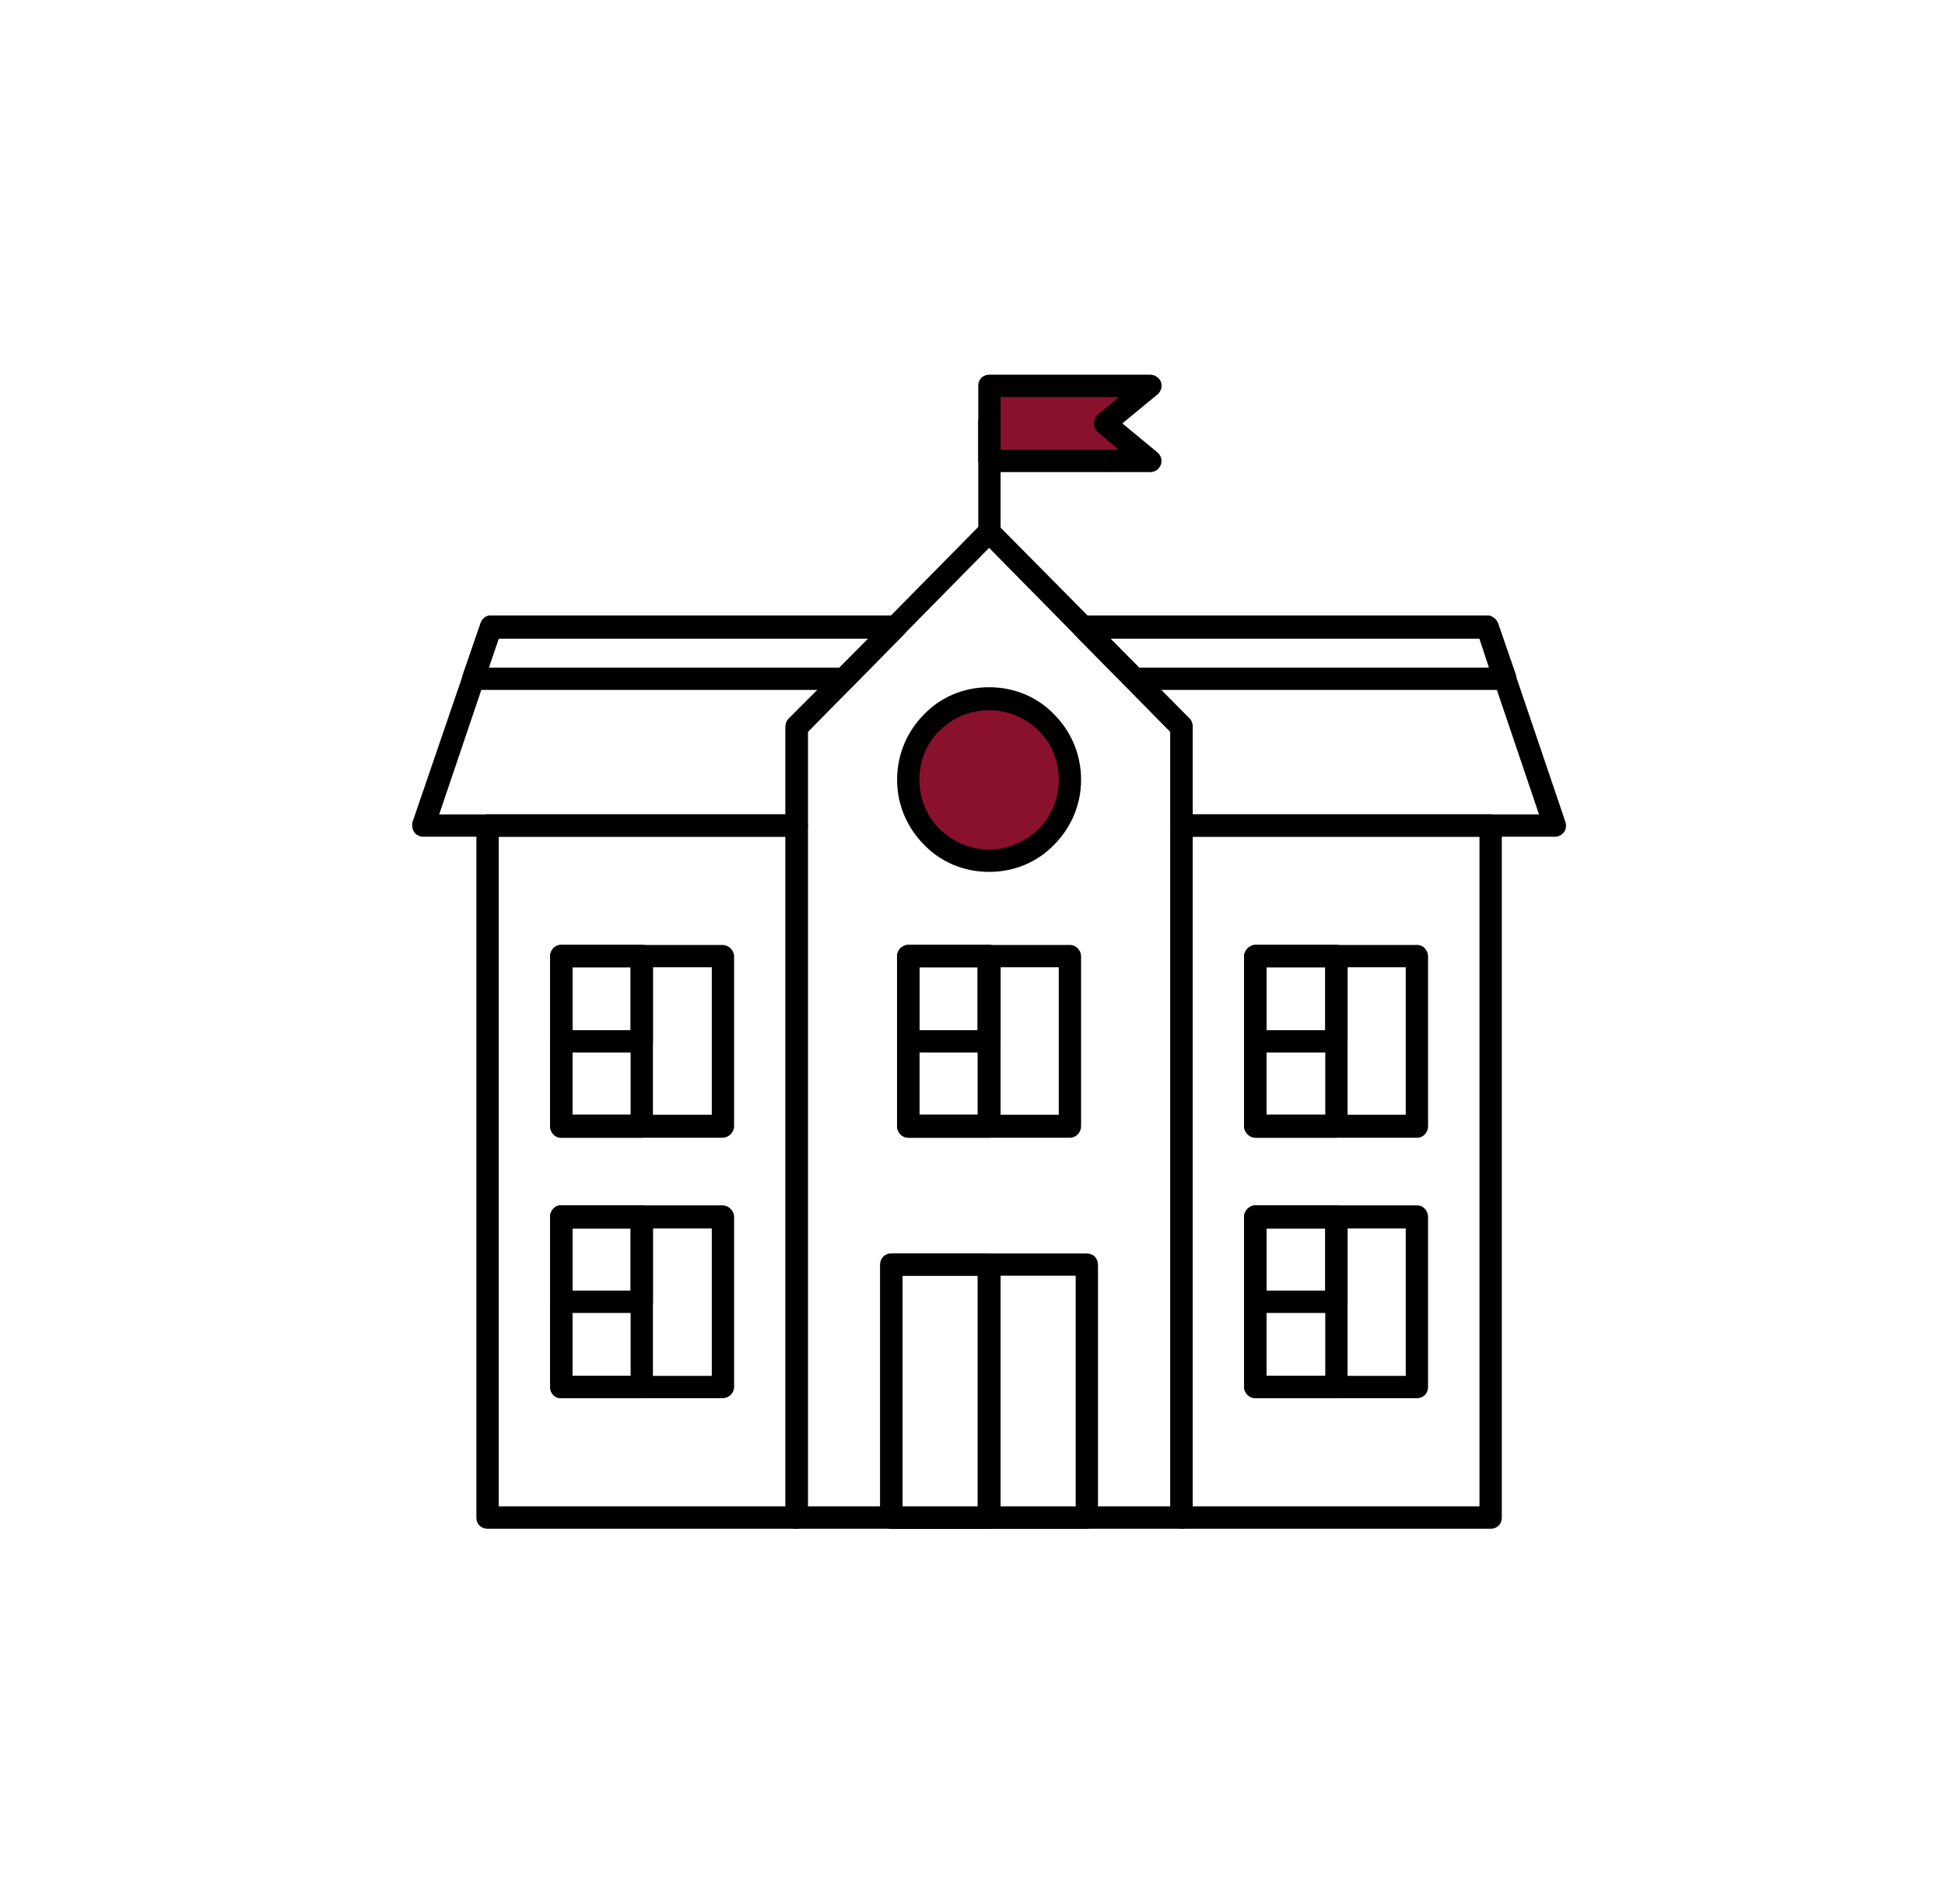 <?xml version="1.0" encoding="UTF-8" standalone="no"?>
<!-- Created with Inkscape (http://www.inkscape.org/) -->

<svg
   width="211.277mm"
   height="206.788mm"
   viewBox="0 0 211.277 206.788"
   version="1.1"
   id="svg1"
   xml:space="preserve"
   inkscape:export-filename="engagement-dark.svg"
   inkscape:export-xdpi="96"
   inkscape:export-ydpi="96"
   xmlns:inkscape="http://www.inkscape.org/namespaces/inkscape"
   xmlns:sodipodi="http://sodipodi.sourceforge.net/DTD/sodipodi-0.dtd"
   xmlns="http://www.w3.org/2000/svg"
   xmlns:svg="http://www.w3.org/2000/svg"><sodipodi:namedview
     id="namedview1"
     pagecolor="#ffffff"
     bordercolor="#cccccc"
     borderopacity="1"
     inkscape:showpageshadow="0"
     inkscape:pageopacity="1"
     inkscape:pagecheckerboard="0"
     inkscape:deskcolor="#d1d1d1"
     inkscape:document-units="mm"
     showguides="true"><sodipodi:guide
       position="43.906,221.621"
       orientation="1,0"
       id="guide15"
       inkscape:locked="false" /><sodipodi:guide
       position="171.112,208.9"
       orientation="1,0"
       id="guide16"
       inkscape:locked="false" /><sodipodi:guide
       position="196.554,166.249"
       orientation="0,-1"
       id="guide17"
       inkscape:locked="false" /><sodipodi:guide
       position="190.942,39.417"
       orientation="0,-1"
       id="guide18"
       inkscape:locked="false" /><inkscape:page
       x="0"
       y="-2.9870597e-13"
       width="211.277"
       height="206.788"
       id="page2"
       margin="0"
       bleed="0" /></sodipodi:namedview><defs
     id="defs1"><clipPath
       id="a8cef0dbdb"><path
         d="M 64,282 H 270 V 725.426 H 64 Z m 0,0"
         clip-rule="nonzero"
         id="path1-95" /></clipPath><clipPath
       id="48f608dda2"><path
         d="M 256,99 H 509 V 725.426 H 256 Z m 0,0"
         clip-rule="nonzero"
         id="path2-3" /></clipPath><clipPath
       id="dc5f00c5a8"><path
         d="M 495,282 H 701 V 725.426 H 495 Z m 0,0"
         clip-rule="nonzero"
         id="path3-3" /></clipPath><clipPath
       id="40ea3eefac"><path
         d="M 24.355,158 H 740.605 V 296 H 24.355 Z m 0,0"
         clip-rule="nonzero"
         id="path4-3" /></clipPath><clipPath
       id="1009f90b4d"><path
         d="M 314,554 H 451 V 725.426 H 314 Z m 0,0"
         clip-rule="nonzero"
         id="path5-8" /></clipPath><clipPath
       id="db96c634b6"><path
         d="m 314,554 h 76 v 171.426 h -76 z m 0,0"
         clip-rule="nonzero"
         id="path6-5" /></clipPath><clipPath
       id="372f1c509b"><path
         d="M 375,9.176 H 490 V 70 H 375 Z m 0,0"
         clip-rule="nonzero"
         id="path7-89" /></clipPath></defs><g
     inkscape:label="Calque 1"
     inkscape:groupmode="layer"
     id="layer1"
     transform="translate(0.881,-39.9)"><rect
       style="fill:none;fill-opacity:1;fill-rule:nonzero;stroke:#ffffff;stroke-width:0.265;stroke-opacity:0"
       id="rect15"
       width="211.013"
       height="206.523"
       x="-0.748"
       y="40.033" /><g
       id="g18"
       transform="matrix(0.175,0,0,0.175,39.626,78.99)"><ellipse
         style="fill:#89112b;fill-opacity:1;fill-rule:nonzero;stroke:#ffffff;stroke-width:1.509;stroke-opacity:0"
         id="path34"
         cx="382.557"
         cy="259.819"
         rx="51.419"
         ry="50.362"
         transform="translate(5.5849225e-6)" /><path
         style="fill:#89112b;fill-opacity:1;fill-rule:nonzero;stroke:#ffffff;stroke-width:0.265;stroke-opacity:0"
         d="m 106.45,89.655 v -8.15 h 16.424 l -3.334,4.569 3.334,3.458 z"
         id="path33"
         transform="matrix(5.704,0,0,5.704,-226.019,-450.538)" /><g
         clip-path="url(#a8cef0dbdb)"
         id="g8"><path
           fill="#000000"
           d="M 256.109,295.93 H 78.098 V 711.57 H 256.109 Z M 70.957,282.074 H 262.828 c 4.195,0 7.137,2.938 7.137,6.715 v 429.918 c 0,3.781 -2.941,6.719 -7.137,6.719 H 70.957 c -3.777,0 -6.715,-2.938 -6.715,-6.719 V 288.789 c 0,-3.777 2.938,-6.715 6.715,-6.715 z m 0,0"
           fill-opacity="1"
           fill-rule="nonzero"
           id="path8-0" /></g><g
         clip-path="url(#48f608dda2)"
         id="g9"><path
           fill="#000000"
           d="M 258.207,222.875 377.445,101.961 c 2.938,-2.938 7.555,-2.938 10.074,0 0,0 0.418,0 0.418,0.422 L 507.176,222.875 c 1.258,1.262 1.68,3.359 1.68,5.039 v 490.793 c 0,3.781 -2.941,6.719 -6.719,6.719 h -239.309 c -3.781,0 -6.719,-2.938 -6.719,-6.719 V 227.914 c 0,-2.098 0.84,-3.777 2.098,-5.039 z M 382.48,116.656 269.965,230.852 V 711.57 H 495 V 230.852 Z m 0,0"
           fill-opacity="1"
           fill-rule="nonzero"
           id="path9-4" /></g><g
         clip-path="url(#dc5f00c5a8)"
         id="g10"><path
           fill="#000000"
           d="M 686.867,295.93 H 508.855 V 711.57 H 686.867 Z M 502.137,282.074 h 191.867 c 3.777,0 6.719,2.938 6.719,6.715 v 429.918 c 0,3.781 -2.941,6.719 -6.719,6.719 H 502.137 c -4.199,0 -7.137,-2.938 -7.137,-6.719 V 288.789 c 0,-3.777 2.938,-6.715 7.137,-6.715 z m 0,0"
           fill-opacity="1"
           fill-rule="nonzero"
           id="path10-2" /></g><g
         clip-path="url(#40ea3eefac)"
         id="g11"><path
           fill="#000000"
           d="m 733.891,295.93 h -231.754 c -4.199,0 -7.137,-2.941 -7.137,-7.141 v -57.938 l -59.199,-60.035 c -2.52,-2.941 -2.52,-7.137 0,-10.078 1.262,-1.258 3.359,-2.098 5.039,-2.098 h 251.066 c 2.938,0 5.875,2.52 6.715,5.457 l 41.566,122.594 c 1.258,3.777 -0.422,7.559 -4.199,8.816 -0.84,0.422 -1.68,0.422 -2.098,0.422 z M 508.855,282.074 H 723.812 L 686.867,172.914 H 457.633 l 49.121,49.543 c 1.262,1.258 2.102,3.359 2.102,5.457 z M 262.828,295.93 H 31.074 c -3.777,0 -6.719,-2.941 -6.719,-7.141 0,-0.84 0,-1.676 0.422,-2.516 L 66.762,163.68 c 0.84,-2.941 3.359,-5.039 6.297,-5.039 H 324.125 c 4.195,0 7.137,3.359 7.137,7.137 0,2.098 -0.84,3.777 -2.102,5.039 l -59.195,60.035 v 57.938 c 0,4.199 -2.941,7.141 -7.137,7.141 z M 41.148,282.074 H 256.109 v -54.16 c 0,-1.68 0.418,-3.777 1.68,-5.039 L 307.75,172.914 H 78.098 Z m 0,0"
           fill-opacity="1"
           fill-rule="nonzero"
           id="path11-3" /></g><path
         fill="#000000"
         d="m 467.289,202.305 -31.488,-31.488 c -2.52,-2.941 -2.52,-7.137 0,-10.078 1.262,-1.258 3.359,-2.098 5.039,-2.098 h 251.066 c 2.938,0 5.875,2.52 6.715,5.457 l 10.918,31.488 c 0.84,3.777 -0.84,7.559 -4.617,8.816 -0.84,0.422 -1.262,0.422 -2.102,0.422 H 472.328 c -2.102,0 -3.777,-0.84 -5.039,-2.52 z m -9.656,-29.391 17.633,18.055 h 217.48 l -5.879,-18.055 z M 292.637,204.824 H 62.141 c -3.777,0 -6.715,-2.941 -6.715,-6.719 0,-1.262 0,-2.102 0.418,-2.938 l 10.918,-31.488 c 0.84,-2.941 3.359,-5.039 6.297,-5.039 H 324.125 c 4.195,0 7.137,3.359 7.137,7.137 0,2.098 -0.84,3.777 -2.102,5.039 l -31.488,31.906 c -1.68,1.68 -3.355,2.102 -5.035,2.102 z M 71.797,190.969 H 289.695 L 307.75,172.914 H 78.098 Z m 0,0"
         fill-opacity="1"
         fill-rule="nonzero"
         id="path12" /><path
         fill="#000000"
         d="m 382.48,217.418 c -11.754,0 -22.672,4.617 -30.648,12.594 -7.977,7.559 -12.594,18.473 -12.594,30.648 0,11.758 4.617,22.672 12.594,30.648 7.977,7.559 18.895,12.598 30.648,12.598 11.758,0 22.672,-5.039 30.648,-12.598 7.977,-7.977 12.598,-18.891 12.598,-30.648 0,-12.176 -4.621,-23.09 -12.598,-30.648 -7.977,-7.977 -18.891,-12.594 -30.648,-12.594 z m -40.305,2.52 c 10.078,-10.496 24.352,-16.793 40.305,-16.793 15.953,0 30.23,6.297 40.305,16.793 10.496,10.496 16.793,24.77 16.793,40.723 0,15.535 -6.297,29.809 -16.793,40.305 -10.074,10.496 -24.352,16.797 -40.305,16.797 -15.953,0 -30.227,-6.301 -40.305,-16.797 -10.496,-10.496 -16.793,-24.77 -16.793,-40.305 0,-15.953 6.297,-30.227 16.793,-40.723 z m 0,0"
         fill-opacity="1"
         fill-rule="nonzero"
         id="path13" /><g
         clip-path="url(#1009f90b4d)"
         id="g14"><path
           fill="#000000"
           d="M 436.223,568.406 H 328.742 V 711.57 H 436.223 Z M 322.023,554.551 H 442.938 c 4.199,0 7.137,2.938 7.137,7.137 v 157.02 c 0,3.781 -2.938,6.719 -7.137,6.719 H 322.023 c -4.199,0 -7.137,-2.938 -7.137,-6.719 V 561.688 c 0,-4.199 2.938,-7.137 7.137,-7.137 z m 0,0"
           fill-opacity="1"
           fill-rule="nonzero"
           id="path14" /></g><g
         clip-path="url(#db96c634b6)"
         id="g15"><path
           fill="#000000"
           d="m 375.344,568.406 h -46.602 v 143.164 h 46.602 z m -53.32,-13.855 h 60.457 c 3.781,0 7.137,2.938 7.137,7.137 v 157.02 c 0,3.781 -3.355,6.719 -7.137,6.719 h -60.457 c -4.199,0 -7.137,-2.938 -7.137,-6.719 V 561.688 c 0,-4.199 2.938,-7.137 7.137,-7.137 z m 0,0"
           fill-opacity="1"
           fill-rule="nonzero"
           id="path15" /></g><path
         fill="#000000"
         d="m 210.348,376.957 h -86.488 v 91.527 h 86.488 z m -93.625,-13.855 H 217.062 c 3.781,0 7.137,3.359 7.137,7.137 v 105.383 c 0,3.777 -3.355,7.137 -7.137,7.137 H 116.723 c -3.781,0 -6.719,-3.359 -6.719,-7.137 V 370.238 c 0,-3.777 2.938,-7.137 6.719,-7.137 z m 0,0"
         fill-opacity="1"
         fill-rule="nonzero"
         id="path16" /><path
         fill="#000000"
         d="m 159.965,376.957 h -36.105 v 91.527 h 36.105 z m -43.242,-13.855 h 50.379 c 3.781,0 6.719,3.359 6.719,7.137 v 105.383 c 0,3.777 -2.938,7.137 -6.719,7.137 h -50.379 c -3.781,0 -6.719,-3.359 -6.719,-7.137 V 370.238 c 0,-3.777 2.938,-7.137 6.719,-7.137 z m 0,0"
         fill-opacity="1"
         fill-rule="nonzero"
         id="path17" /><path
         fill="#000000"
         d="m 159.965,376.957 h -36.105 v 39.047 h 36.105 z m -43.242,-13.855 h 50.379 c 3.781,0 6.719,3.359 6.719,7.137 v 52.48 c 0,4.199 -2.938,7.141 -6.719,7.141 h -50.379 c -3.781,0 -6.719,-2.941 -6.719,-7.141 v -52.48 c 0,-3.777 2.938,-7.137 6.719,-7.137 z m 0,0"
         fill-opacity="1"
         fill-rule="nonzero"
         id="path18" /><path
         fill="#000000"
         d="m 210.348,539.016 h -86.488 v 91.527 h 86.488 z m -93.625,-14.273 H 217.062 c 3.781,0 7.137,3.359 7.137,7.137 v 105.379 c 0,4.199 -3.355,7.141 -7.137,7.141 H 116.723 c -3.781,0 -6.719,-2.941 -6.719,-7.141 v -105.379 c 0,-3.777 2.938,-7.137 6.719,-7.137 z m 0,0"
         fill-opacity="1"
         fill-rule="nonzero"
         id="path19" /><path
         fill="#000000"
         d="m 159.965,539.016 h -36.105 v 91.527 h 36.105 z m -43.242,-14.273 h 50.379 c 3.781,0 6.719,3.359 6.719,7.137 v 105.379 c 0,4.199 -2.938,7.141 -6.719,7.141 h -50.379 c -3.781,0 -6.719,-2.941 -6.719,-7.141 v -105.379 c 0,-3.777 2.938,-7.137 6.719,-7.137 z m 0,0"
         fill-opacity="1"
         fill-rule="nonzero"
         id="path20" /><path
         fill="#000000"
         d="m 159.965,539.016 h -36.105 v 38.625 h 36.105 z m -43.242,-14.273 h 50.379 c 3.781,0 6.719,3.359 6.719,7.137 v 52.898 c 0,3.781 -2.938,6.719 -6.719,6.719 h -50.379 c -3.781,0 -6.719,-2.938 -6.719,-6.719 v -52.898 c 0,-3.777 2.938,-7.137 6.719,-7.137 z m 0,0"
         fill-opacity="1"
         fill-rule="nonzero"
         id="path21" /><path
         fill="#000000"
         d="m 641.105,376.957 h -86.488 v 91.527 h 86.488 z m -93.207,-13.855 h 100.344 c 3.777,0 6.715,3.359 6.715,7.137 v 105.383 c 0,3.777 -2.938,7.137 -6.715,7.137 H 547.898 c -3.777,0 -7.137,-3.359 -7.137,-7.137 V 370.238 c 0,-3.777 3.359,-7.137 7.137,-7.137 z m 0,0"
         fill-opacity="1"
         fill-rule="nonzero"
         id="path22" /><path
         fill="#000000"
         d="m 591.145,376.957 h -36.527 v 91.527 h 36.527 z m -43.246,-13.855 h 49.961 c 3.781,0 7.137,3.359 7.137,7.137 v 105.383 c 0,3.777 -3.355,7.137 -7.137,7.137 h -49.961 c -3.777,0 -7.137,-3.359 -7.137,-7.137 V 370.238 c 0,-3.777 3.359,-7.137 7.137,-7.137 z m 0,0"
         fill-opacity="1"
         fill-rule="nonzero"
         id="path23" /><path
         fill="#000000"
         d="m 591.145,376.957 h -36.527 v 39.047 h 36.527 z m -43.246,-13.855 h 49.961 c 3.781,0 7.137,3.359 7.137,7.137 v 52.48 c 0,4.199 -3.355,7.141 -7.137,7.141 h -49.961 c -3.777,0 -7.137,-2.941 -7.137,-7.141 v -52.48 c 0,-3.777 3.359,-7.137 7.137,-7.137 z m 0,0"
         fill-opacity="1"
         fill-rule="nonzero"
         id="path24" /><path
         fill="#000000"
         d="m 641.105,539.016 h -86.488 v 91.527 h 86.488 z m -93.207,-14.273 h 100.344 c 3.777,0 6.715,3.359 6.715,7.137 v 105.379 c 0,4.199 -2.938,7.141 -6.715,7.141 H 547.898 c -3.777,0 -7.137,-2.941 -7.137,-7.141 v -105.379 c 0,-3.777 3.359,-7.137 7.137,-7.137 z m 0,0"
         fill-opacity="1"
         fill-rule="nonzero"
         id="path25" /><path
         fill="#000000"
         d="m 591.145,539.016 h -36.527 v 91.527 h 36.527 z m -43.246,-14.273 h 49.961 c 3.781,0 7.137,3.359 7.137,7.137 v 105.379 c 0,4.199 -3.355,7.141 -7.137,7.141 h -49.961 c -3.777,0 -7.137,-2.941 -7.137,-7.141 v -105.379 c 0,-3.777 3.359,-7.137 7.137,-7.137 z m 0,0"
         fill-opacity="1"
         fill-rule="nonzero"
         id="path26" /><path
         fill="#000000"
         d="m 591.145,539.016 h -36.527 v 38.625 h 36.527 z m -43.246,-14.273 h 49.961 c 3.781,0 7.137,3.359 7.137,7.137 v 52.898 c 0,3.781 -3.355,6.719 -7.137,6.719 h -49.961 c -3.777,0 -7.137,-2.938 -7.137,-6.719 v -52.898 c 0,-3.777 3.359,-7.137 7.137,-7.137 z m 0,0"
         fill-opacity="1"
         fill-rule="nonzero"
         id="path27" /><path
         fill="#000000"
         d="m 425.727,376.957 h -86.488 v 91.527 h 86.488 z m -93.207,-13.855 h 99.922 c 4.199,0 7.137,3.359 7.137,7.137 v 105.383 c 0,3.777 -2.938,7.137 -7.137,7.137 h -99.922 c -4.199,0 -7.137,-3.359 -7.137,-7.137 V 370.238 c 0,-3.777 2.938,-7.137 7.137,-7.137 z m 0,0"
         fill-opacity="1"
         fill-rule="nonzero"
         id="path28" /><path
         fill="#000000"
         d="m 375.344,376.957 h -36.105 v 91.527 h 36.105 z m -42.824,-13.855 h 49.961 c 3.781,0 7.137,3.359 7.137,7.137 v 105.383 c 0,3.777 -3.355,7.137 -7.137,7.137 h -49.961 c -4.199,0 -7.137,-3.359 -7.137,-7.137 V 370.238 c 0,-3.777 2.938,-7.137 7.137,-7.137 z m 0,0"
         fill-opacity="1"
         fill-rule="nonzero"
         id="path29" /><path
         fill="#000000"
         d="m 375.344,376.957 h -36.105 v 39.047 h 36.105 z m -42.824,-13.855 h 49.961 c 3.781,0 7.137,3.359 7.137,7.137 v 52.48 c 0,4.199 -3.355,7.141 -7.137,7.141 h -49.961 c -4.199,0 -7.137,-2.941 -7.137,-7.141 v -52.48 c 0,-3.777 2.938,-7.137 7.137,-7.137 z m 0,0"
         fill-opacity="1"
         fill-rule="nonzero"
         id="path30" /><g
         clip-path="url(#372f1c509b)"
         id="g31"><path
           fill="#000000"
           d="m 382.48,9.176 h 99.922 c 3.781,0 7.141,2.938 7.141,6.719 0,2.52 -1.262,4.617 -2.941,5.879 l -21.41,17.633 21.832,18.051 c 2.938,2.52 3.355,6.719 0.84,9.656 -1.262,1.68 -3.359,2.52 -5.461,2.52 h -99.922 c -3.777,0 -6.715,-2.938 -6.715,-7.137 V 15.895 c 0,-3.781 2.938,-6.719 6.715,-6.719 z m 80.609,13.855 h -73.473 v 32.746 h 73.473 L 450.074,44.863 c -0.418,-0.422 -0.836,-0.84 -0.836,-0.84 -2.52,-2.938 -2.102,-7.559 0.836,-10.078 z m -13.016,21.832 z m 0,0"
           fill-opacity="1"
           fill-rule="nonzero"
           id="path31" /></g><path
         fill="#000000"
         d="m 389.617,107 c 0,3.777 -2.938,6.719 -7.137,6.719 -3.777,0 -6.715,-2.941 -6.715,-6.719 V 38.566 c 0,-3.781 2.938,-7.137 6.715,-7.137 4.199,0 7.137,3.355 7.137,7.137 z m 0,0"
         fill-opacity="1"
         fill-rule="nonzero"
         id="path32" /></g></g></svg>

